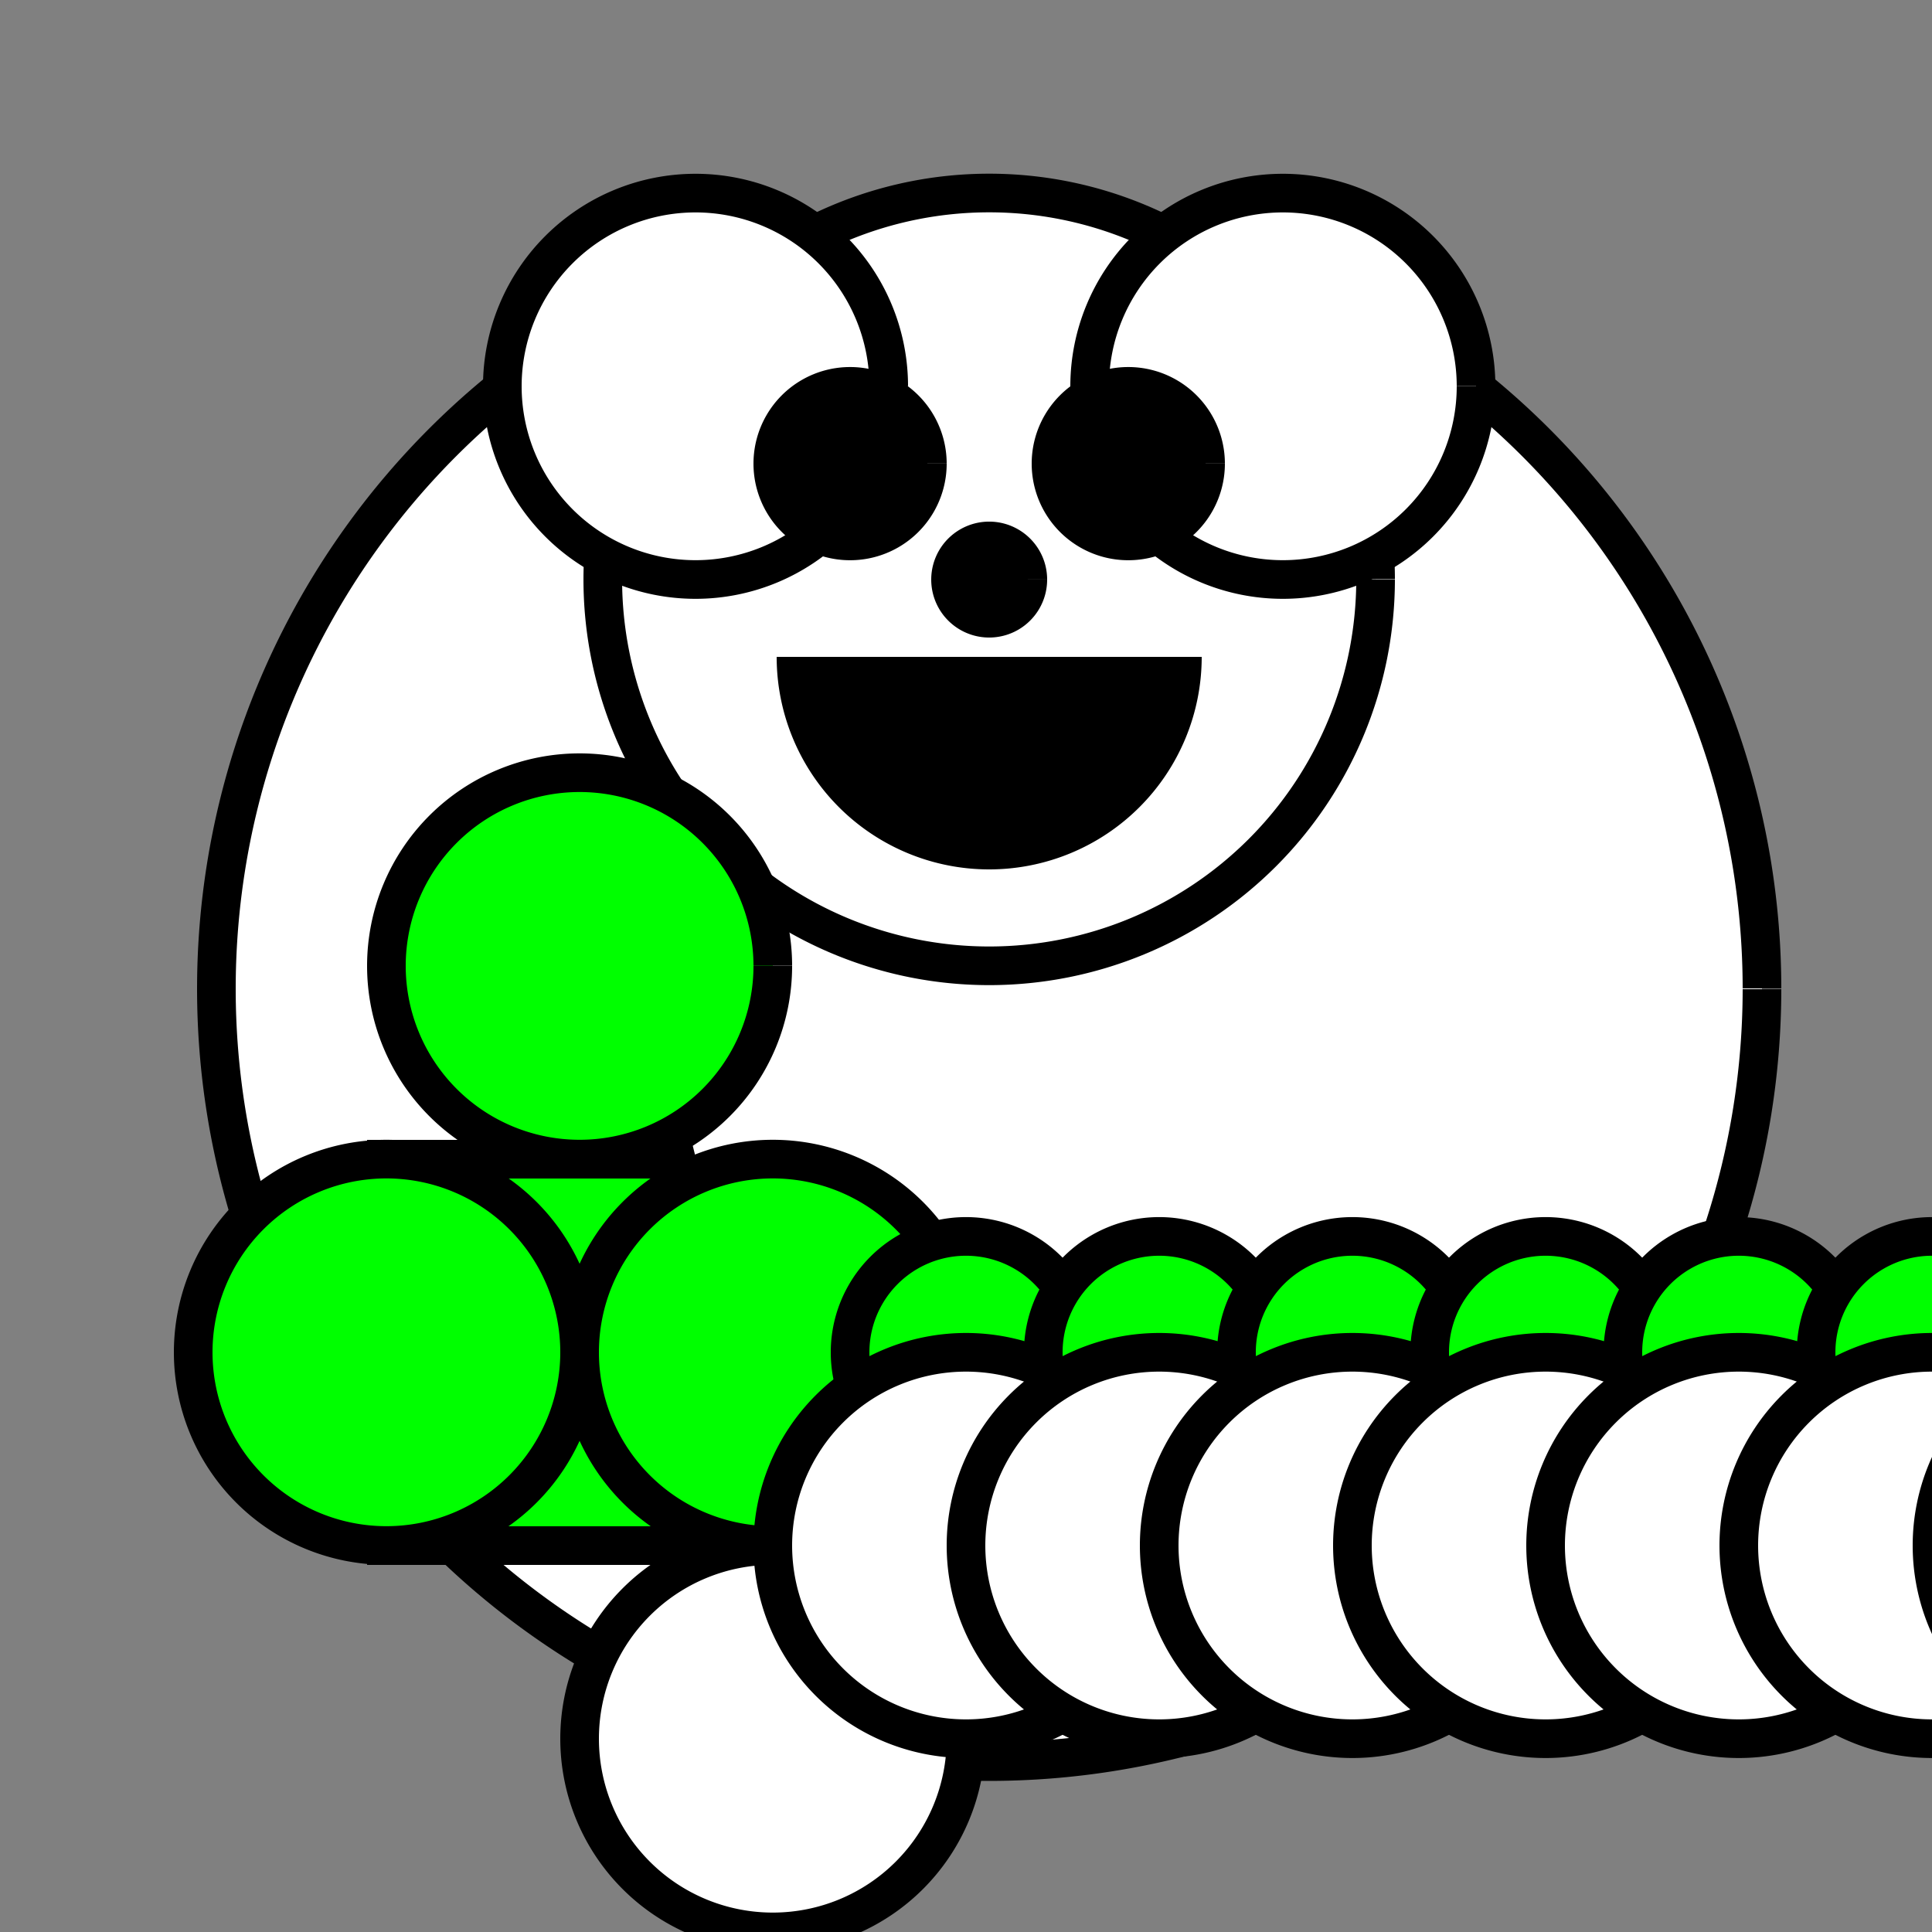 <!--

Generated by DrawGPT.
Free, open source, AI generated images in SVG, PNG, and HTML Canvas format.
https://drawgpt.ai

Created: 2023-09-26T19:46:20.708Z
Link: https://drawgpt.ai/prompt/56935/

-->
<svg xmlns="http://www.w3.org/2000/svg" xmlns:xlink="http://www.w3.org/1999/xlink" width="500" height="500"><rect width="100%" height="100%" fill="#808080" stroke="none"/><defs/><g><path fill="#FFFFFF" stroke="#000000" paint-order="fill stroke markers" d=" M 456 256 A 200 200 0 1 1 456 255.8" stroke-miterlimit="10" stroke-width="10" stroke-dasharray=""/><path fill="#FFFFFF" stroke="#000000" paint-order="fill stroke markers" d=" M 356 150 A 100 100 0 1 1 356 149.9" stroke-miterlimit="10" stroke-width="10" stroke-dasharray=""/><path fill="#FFFFFF" stroke="#000000" paint-order="fill stroke markers" d=" M 230 100 A 50 50 0 1 1 230 99.95" stroke-miterlimit="10" stroke-width="10" stroke-dasharray=""/><path fill="#FFFFFF" stroke="#000000" paint-order="fill stroke markers" d=" M 382 100 A 50 50 0 1 1 382 99.95" stroke-miterlimit="10" stroke-width="10" stroke-dasharray=""/><path fill="#000000" stroke="#000000" paint-order="fill stroke markers" d=" M 240 120 A 20 20 0 1 1 240 119.98" stroke-miterlimit="10" stroke-width="10" stroke-dasharray=""/><path fill="#000000" stroke="#000000" paint-order="fill stroke markers" d=" M 312 120 A 20 20 0 1 1 312 119.98" stroke-miterlimit="10" stroke-width="10" stroke-dasharray=""/><path fill="#000000" stroke="#000000" paint-order="fill stroke markers" d=" M 266 150 A 10 10 0 1 1 266 149.99" stroke-miterlimit="10" stroke-width="10" stroke-dasharray=""/><path fill="#000000" stroke="#000000" paint-order="fill stroke markers" d=" M 306 170 A 50 50 0 0 1 206 170" stroke-miterlimit="10" stroke-width="10" stroke-dasharray=""/><path fill="#00FF00" stroke="#000000" paint-order="fill stroke markers" d=" M 100 400 L 200 400 L 175 300 L 100 300 Z" stroke-miterlimit="10" stroke-width="10" stroke-dasharray=""/><path fill="#00FF00" stroke="#000000" paint-order="fill stroke markers" d=" M 200 250 A 50 50 0 1 1 200 249.95" stroke-miterlimit="10" stroke-width="10" stroke-dasharray=""/><path fill="#00FF00" stroke="#000000" paint-order="fill stroke markers" d=" M 150 350 A 50 50 0 1 1 150 349.95" stroke-miterlimit="10" stroke-width="10" stroke-dasharray=""/><path fill="#00FF00" stroke="#000000" paint-order="fill stroke markers" d=" M 250 350 A 50 50 0 1 1 250 349.95" stroke-miterlimit="10" stroke-width="10" stroke-dasharray=""/><path fill="#FFFFFF" stroke="#000000" paint-order="fill stroke markers" d=" M 250 450 A 50 50 0 1 1 250 449.95" stroke-miterlimit="10" stroke-width="10" stroke-dasharray=""/><path fill="#00FF00" stroke="#000000" paint-order="fill stroke markers" d=" M 280 350 A 30 30 0 1 1 280 349.97" stroke-miterlimit="10" stroke-width="10" stroke-dasharray=""/><path fill="#FFFFFF" stroke="#000000" paint-order="fill stroke markers" d=" M 300 400 A 50 50 0 1 1 300 399.95" stroke-miterlimit="10" stroke-width="10" stroke-dasharray=""/><path fill="#00FF00" stroke="#000000" paint-order="fill stroke markers" d=" M 330 350 A 30 30 0 1 1 330 349.97" stroke-miterlimit="10" stroke-width="10" stroke-dasharray=""/><path fill="#FFFFFF" stroke="#000000" paint-order="fill stroke markers" d=" M 350 400 A 50 50 0 1 1 350 399.95" stroke-miterlimit="10" stroke-width="10" stroke-dasharray=""/><path fill="#00FF00" stroke="#000000" paint-order="fill stroke markers" d=" M 380 350 A 30 30 0 1 1 380 349.97" stroke-miterlimit="10" stroke-width="10" stroke-dasharray=""/><path fill="#FFFFFF" stroke="#000000" paint-order="fill stroke markers" d=" M 400 400 A 50 50 0 1 1 400 399.95" stroke-miterlimit="10" stroke-width="10" stroke-dasharray=""/><path fill="#00FF00" stroke="#000000" paint-order="fill stroke markers" d=" M 430 350 A 30 30 0 1 1 430 349.97" stroke-miterlimit="10" stroke-width="10" stroke-dasharray=""/><path fill="#FFFFFF" stroke="#000000" paint-order="fill stroke markers" d=" M 450 400 A 50 50 0 1 1 450 399.95" stroke-miterlimit="10" stroke-width="10" stroke-dasharray=""/><path fill="#00FF00" stroke="#000000" paint-order="fill stroke markers" d=" M 480 350 A 30 30 0 1 1 480 349.97" stroke-miterlimit="10" stroke-width="10" stroke-dasharray=""/><path fill="#FFFFFF" stroke="#000000" paint-order="fill stroke markers" d=" M 500 400 A 50 50 0 1 1 500 399.95" stroke-miterlimit="10" stroke-width="10" stroke-dasharray=""/><path fill="#00FF00" stroke="#000000" paint-order="fill stroke markers" d=" M 530 350 A 30 30 0 1 1 530 349.97" stroke-miterlimit="10" stroke-width="10" stroke-dasharray=""/><path fill="#FFFFFF" stroke="#000000" paint-order="fill stroke markers" d=" M 550 400 A 50 50 0 1 1 550 399.95" stroke-miterlimit="10" stroke-width="10" stroke-dasharray=""/><path fill="#00FF00" stroke="#000000" paint-order="fill stroke markers" d=" M 580 350 A 30 30 0 1 1 580 349.97" stroke-miterlimit="10" stroke-width="10" stroke-dasharray=""/><path fill="#FFFFFF" stroke="#000000" paint-order="fill stroke markers" d=" M 600 400 A 50 50 0 1 1 600 399.95" stroke-miterlimit="10" stroke-width="10" stroke-dasharray=""/><path fill="#00FF00" stroke="#000000" paint-order="fill stroke markers" d=" M 630 350 A 30 30 0 1 1 630 349.97" stroke-miterlimit="10" stroke-width="10" stroke-dasharray=""/><path fill="#FFFFFF" stroke="#000000" paint-order="fill stroke markers" d=" M 650 400 A 50 50 0 1 1 650 399.95" stroke-miterlimit="10" stroke-width="10" stroke-dasharray=""/><path fill="#00FF00" stroke="#000000" paint-order="fill stroke markers" d=" M 680 350 A 30 30 0 1 1 680 349.97" stroke-miterlimit="10" stroke-width="10" stroke-dasharray=""/><path fill="#FFFFFF" stroke="#000000" paint-order="fill stroke markers" d=" M 700 400 A 50 50 0 1 1 700 399.95" stroke-miterlimit="10" stroke-width="10" stroke-dasharray=""/><path fill="#00FF00" stroke="#000000" paint-order="fill stroke markers" d=" M 730 350 A 30 30 0 1 1 730 349.97" stroke-miterlimit="10" stroke-width="10" stroke-dasharray=""/><path fill="#FFFFFF" stroke="#000000" paint-order="fill stroke markers" d=" M 750 400 A 50 50 0 1 1 750 399.95" stroke-miterlimit="10" stroke-width="10" stroke-dasharray=""/><path fill="#00FF00" stroke="#000000" paint-order="fill stroke markers" d=" M 780 350 A 30 30 0 1 1 780 349.97" stroke-miterlimit="10" stroke-width="10" stroke-dasharray=""/><path fill="#FFFFFF" stroke="#000000" paint-order="fill stroke markers" d=" M 800 400 A 50 50 0 1 1 800 399.95" stroke-miterlimit="10" stroke-width="10" stroke-dasharray=""/><path fill="#00FF00" stroke="#000000" paint-order="fill stroke markers" d=" M 830 350 A 30 30 0 1 1 830 349.97" stroke-miterlimit="10" stroke-width="10" stroke-dasharray=""/><path fill="#FFFFFF" stroke="#000000" paint-order="fill stroke markers" d=" M 850 400 A 50 50 0 1 1 850 399.95" stroke-miterlimit="10" stroke-width="10" stroke-dasharray=""/><path fill="#00FF00" stroke="#000000" paint-order="fill stroke markers" d=" M 880 350 A 30 30 0 1 1 880 349.97" stroke-miterlimit="10" stroke-width="10" stroke-dasharray=""/><path fill="#FFFFFF" stroke="#000000" paint-order="fill stroke markers" d=" M 900 400 A 50 50 0 1 1 900 399.95" stroke-miterlimit="10" stroke-width="10" stroke-dasharray=""/><path fill="#00FF00" stroke="#000000" paint-order="fill stroke markers" d=" M 930 350 A 30 30 0 1 1 930 349.97" stroke-miterlimit="10" stroke-width="10" stroke-dasharray=""/><path fill="#FFFFFF" stroke="#000000" paint-order="fill stroke markers" d=" M 950 400 A 50 50 0 1 1 950 399.95" stroke-miterlimit="10" stroke-width="10" stroke-dasharray=""/><path fill="#00FF00" stroke="#000000" paint-order="fill stroke markers" d=" M 980 350 A 30 30 0 1 1 980 349.97" stroke-miterlimit="10" stroke-width="10" stroke-dasharray=""/><path fill="#FFFFFF" stroke="#000000" paint-order="fill stroke markers" d=" M 1000 400 A 50 50 0 1 1 1000 399.95" stroke-miterlimit="10" stroke-width="10" stroke-dasharray=""/><path fill="#00FF00" stroke="#000000" paint-order="fill stroke markers" d=" M 1030 350 A 30 30 0 1 1 1030 349.97" stroke-miterlimit="10" stroke-width="10" stroke-dasharray=""/><path fill="#FFFFFF" stroke="#000000" paint-order="fill stroke markers" d=" M 1050 400 A 50 50 0 1 1 1050 399.95" stroke-miterlimit="10" stroke-width="10" stroke-dasharray=""/><path fill="#00FF00" stroke="#000000" paint-order="fill stroke markers" d=" M 1080 350 A 30 30 0 1 1 1080 349.97" stroke-miterlimit="10" stroke-width="10" stroke-dasharray=""/><path fill="#FFFFFF" stroke="#000000" paint-order="fill stroke markers" d=" M 1100 400 A 50 50 0 1 1 1100 399.95" stroke-miterlimit="10" stroke-width="10" stroke-dasharray=""/><path fill="#00FF00" stroke="#000000" paint-order="fill stroke markers" d=" M 1130 350 A 30 30 0 1 1 1130 349.97" stroke-miterlimit="10" stroke-width="10" stroke-dasharray=""/><path fill="#FFFFFF" stroke="#000000" paint-order="fill stroke markers" d=" M 1150 400 A 50 50 0 1 1 1150 399.95" stroke-miterlimit="10" stroke-width="10" stroke-dasharray=""/><path fill="#00FF00" stroke="#000000" paint-order="fill stroke markers" d=" M 1180 350 A 30 30 0 1 1 1180 349.97" stroke-miterlimit="10" stroke-width="10" stroke-dasharray=""/><path fill="#FFFFFF" stroke="#000000" paint-order="fill stroke markers" d=" M 1200 400 A 50 50 0 1 1 1200 399.95" stroke-miterlimit="10" stroke-width="10" stroke-dasharray=""/><path fill="#00FF00" stroke="#000000" paint-order="fill stroke markers" d=" M 1230 350 A 30 30 0 1 1 1230 349.97" stroke-miterlimit="10" stroke-width="10" stroke-dasharray=""/><path fill="#FFFFFF" stroke="#000000" paint-order="fill stroke markers" d=" M 1250 400 A 50 50 0 1 1 1250 399.95" stroke-miterlimit="10" stroke-width="10" stroke-dasharray=""/></g></svg>